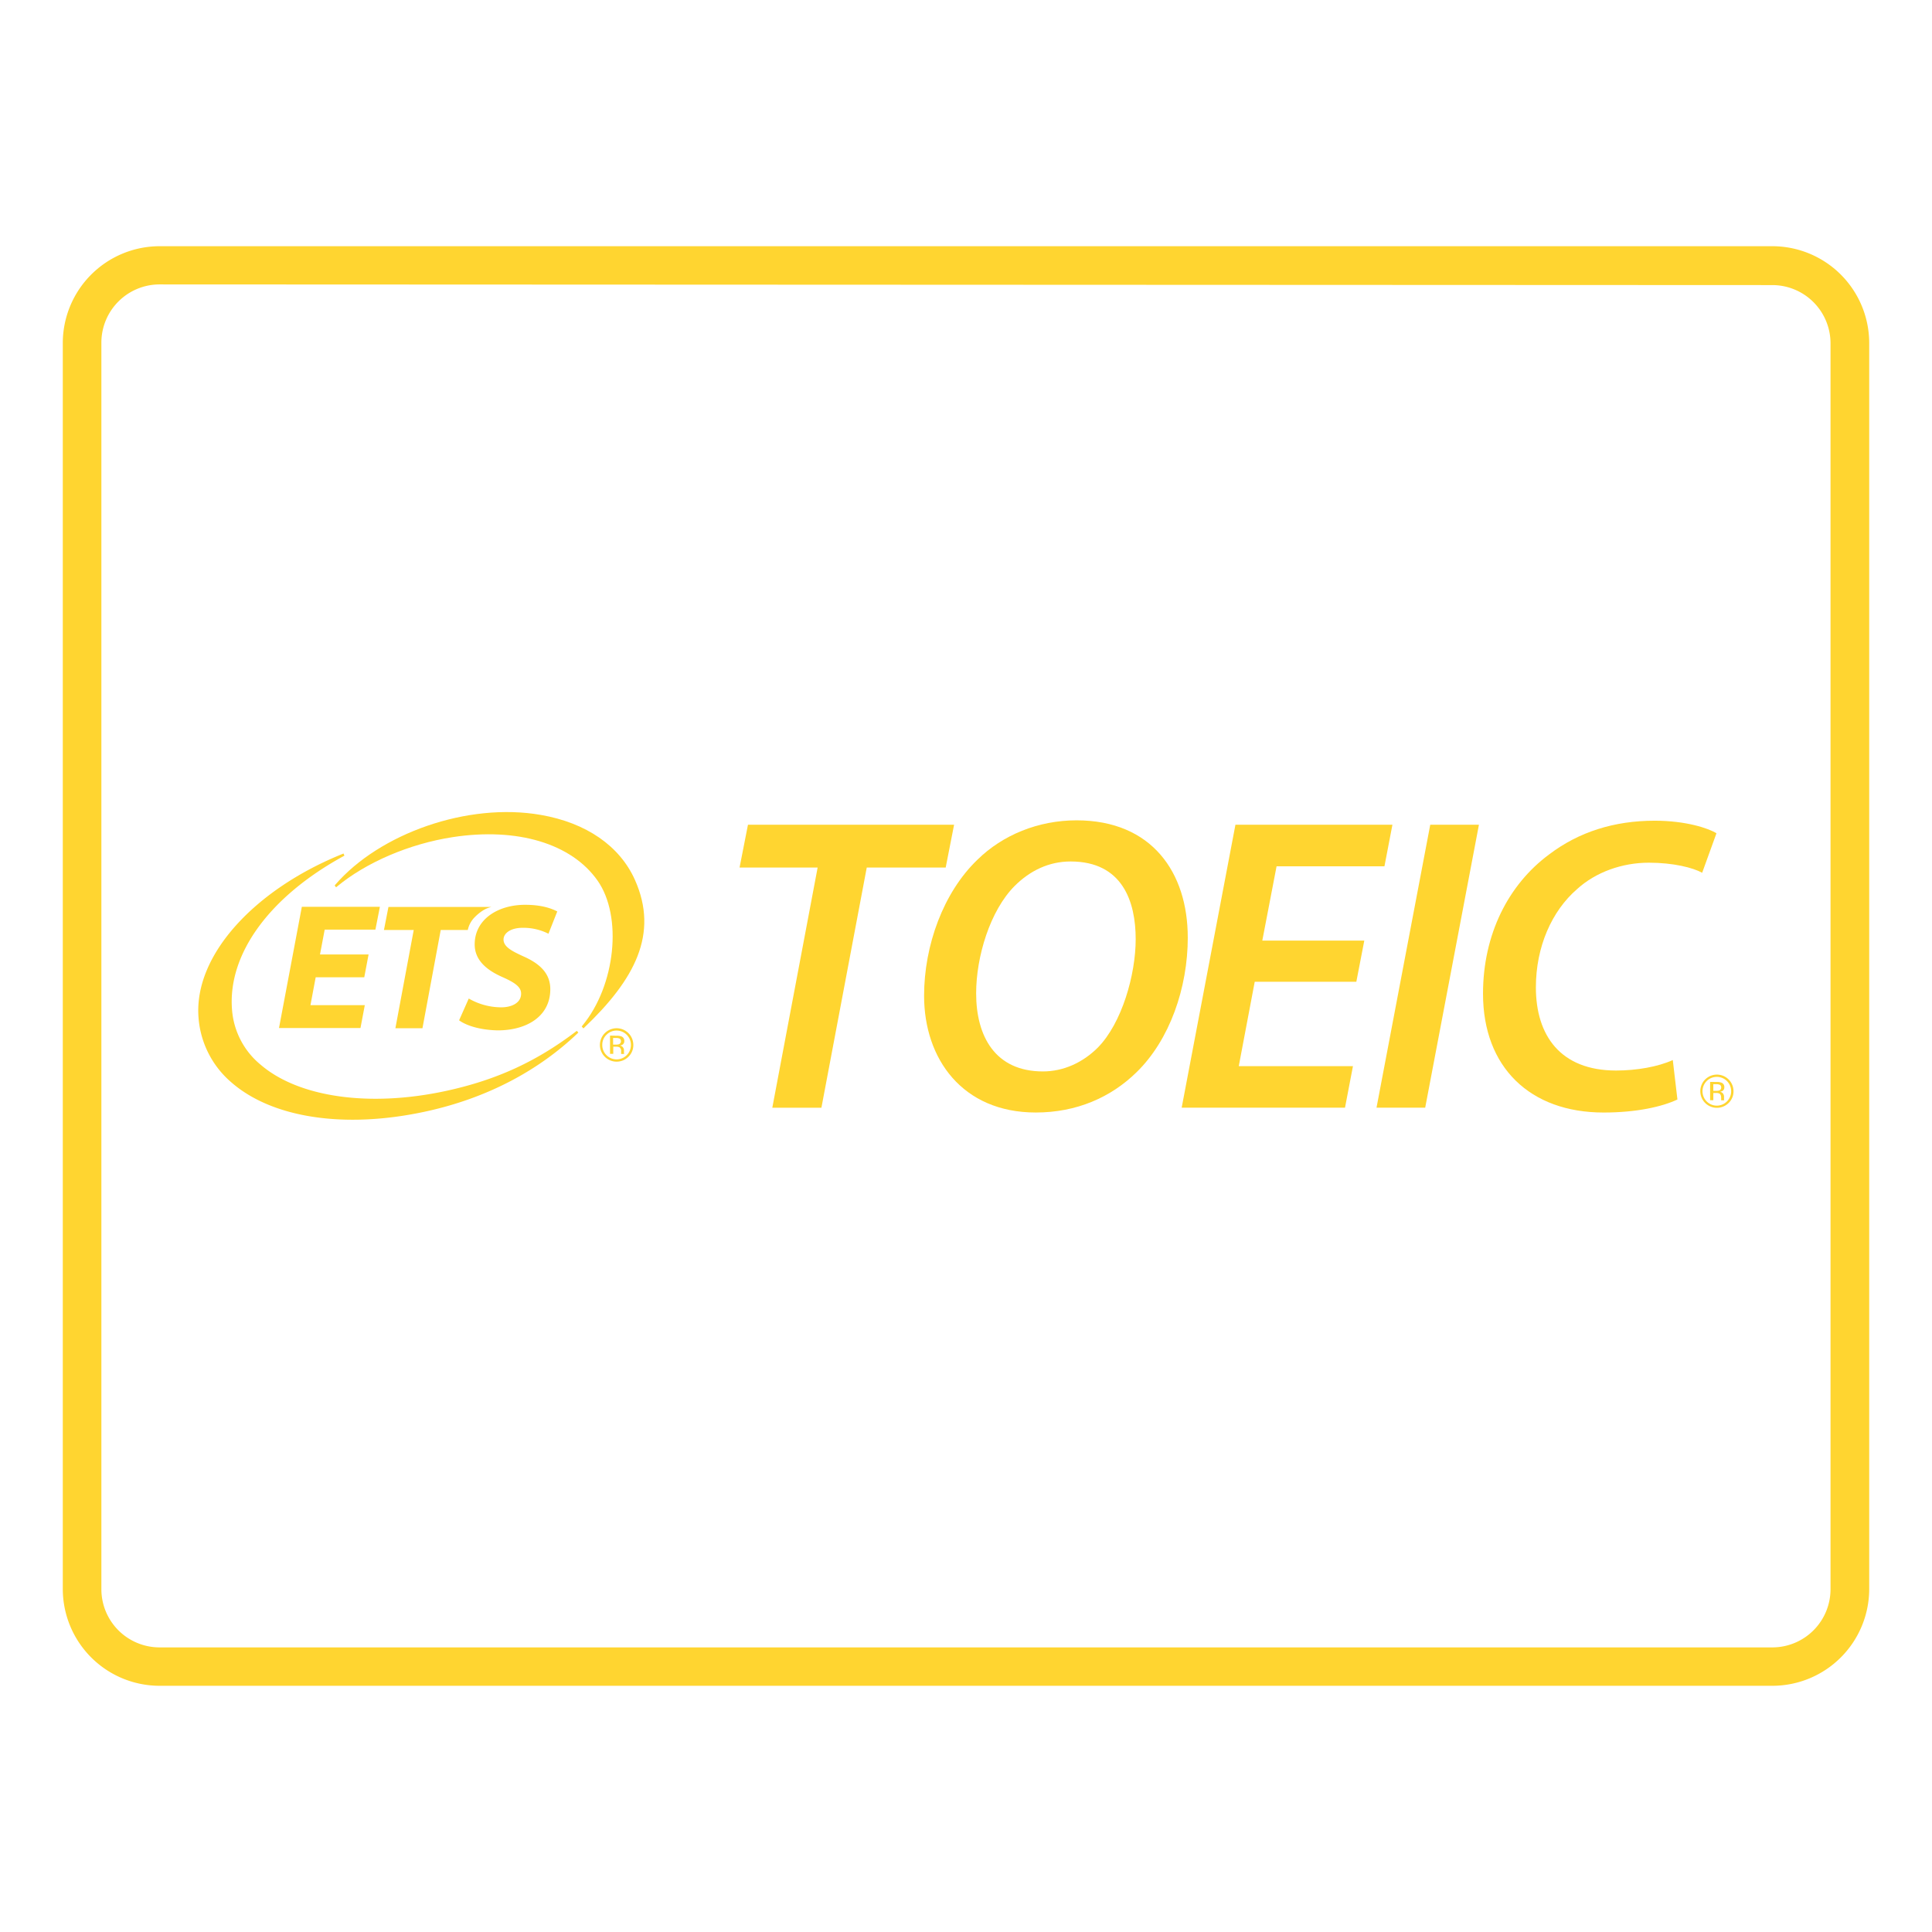 <?xml version="1.0" encoding="UTF-8" standalone="no"?>
<svg
   xmlns:dc="http://purl.org/dc/elements/1.1/"
   xmlns:cc="http://creativecommons.org/ns#"
   xmlns:rdf="http://www.w3.org/1999/02/22-rdf-syntax-ns#"
   xmlns:svg="http://www.w3.org/2000/svg"
   xmlns="http://www.w3.org/2000/svg"
   xmlns:sodipodi="http://sodipodi.sourceforge.net/DTD/sodipodi-0.dtd"
   xmlns:inkscape="http://www.inkscape.org/namespaces/inkscape"
   id="Capa_1"
   data-name="Capa 1"
   viewBox="0 0 400 400"
   version="1.1"
   sodipodi:docname="icono_toeic_v2.svg"
   inkscape:version="1.0.2 (e86c8708, 2021-01-15)">
  <sodipodi:namedview
     pagecolor="#ffffff"
     bordercolor="#666666"
     borderopacity="1"
     objecttolerance="10"
     gridtolerance="10"
     guidetolerance="10"
     inkscape:pageopacity="0"
     inkscape:pageshadow="2"
     inkscape:window-width="2048"
     inkscape:window-height="924"
     id="namedview863"
     showgrid="false"
     inkscape:zoom="2.2775"
     inkscape:cx="200"
     inkscape:cy="200"
     inkscape:window-x="0"
     inkscape:window-y="149"
     inkscape:window-maximized="0"
     inkscape:current-layer="Capa_1"
     inkscape:document-rotation="0" />
  <defs
     id="defs854">
    <style
       id="style852">.cls-1{fill:#ffd530;}</style>
  </defs>
  <g
     id="g161"
     clip-path="none"
     transform="matrix(0.332,0,0,0.332,11.846,33.077)"
     style="fill:#ffd530">
    <g
       inkscape:label="Clip"
       id="g159"
       style="fill:#ffd530">
      <polygon
         class="cls-2"
         points="594.58,430.13 590.65,450.15 553.75,450.15 532.56,562.41 509.6,562.41 530.79,450.15 494.29,450.15 498.22,430.13 "
         id="polygon118"
         style="fill:#ffd530"
         transform="matrix(1.334,0,0,1.334,-233.867,-159.101)" />
      <path
         class="cls-2"
         d="m 705.035,484.965 c 0,31.421 -11.261,63.896 -31.941,84.056 -16.011,15.704 -37.451,25.123 -62.842,25.123 -45.83,0 -69.659,-33.516 -69.659,-72.782 0,-31.421 12.008,-64.416 33.249,-84.843 15.717,-15.45 37.972,-24.576 61.801,-24.576 47.138,0 69.379,32.728 69.379,73.062 m -107.885,-32.208 c -15.45,15.45 -24.083,44.256 -24.083,67.031 0,26.684 11.781,48.699 41.628,48.699 12.835,0 24.883,-5.497 34.303,-14.917 14.93,-15.197 23.562,-45.297 23.562,-67.565 0,-23.309 -8.112,-48.445 -40.587,-48.445 -13.609,0 -25.35,5.777 -34.823,15.197"
         id="path120"
         style="fill:#ffd530;stroke-width:1.334" />
      <polygon
         class="cls-2"
         points="781.04,542.98 777.32,562.4 700.97,562.4 726.1,430.13 799.49,430.13 795.76,449.56 745.33,449.56 738.66,484.29 786.34,484.29 782.62,503.53 735.12,503.53 727.66,542.98 "
         id="polygon122"
         style="fill:#ffd530"
         transform="matrix(1.334,0,0,1.334,-233.867,-159.101)" />
      <polygon
         class="cls-2"
         points="817.17,430.13 839.93,430.13 814.81,562.4 792.05,562.4 "
         id="polygon124"
         style="fill:#ffd530"
         transform="matrix(1.334,0,0,1.334,-233.867,-159.101)" />
      <path
         class="cls-2"
         d="m 1010.384,586.032 c -9.42,4.456 -25.35,8.125 -46.07,8.125 -45.83,0 -75.17,-28.272 -75.17,-74.102 0,-36.931 15.73,-68.045 41.361,-86.951 18.319,-13.863 40.32,-20.934 65.724,-20.934 19.373,0 33.502,4.696 38.492,7.845 l -8.912,24.616 c -5.75,-3.135 -17.799,-6.271 -33.249,-6.271 -16.491,0 -32.995,5.75 -44.79,16.491 -15.704,13.609 -25.657,35.864 -25.657,61.267 0,29.846 15.197,51.848 50.02,51.848 12.835,0 26.191,-2.362 35.357,-6.538 z"
         id="path126"
         style="fill:#ffd530;stroke-width:1.334" />
      <path
         class="cls-2"
         d="m 323.996,543.217 -0.347,0.28 c -24.723,18.839 -49.606,30.287 -80.76,37.091 -47.725,10.434 -92.154,4.229 -115.983,-16.211 a 49.099,49.099 0 0 1 -17.879,-34.156 c -2.882,-34.69 23.135,-70.58 69.606,-95.984 l 0.467,-0.267 -0.547,-1.334 -0.44,0.187 c -54.596,21.961 -92.928,62.935 -90.006,101.921 a 58.826,58.826 0 0 0 20.6,40.694 c 25.35,22.068 70.247,28.926 120.08,18.292 40.173,-8.539 72.128,-26.471 95.743,-48.992 l 0.454,-0.454 z"
         id="path128"
         style="fill:#ffd530;stroke-width:1.334" />
      <path
         class="cls-2"
         d="m 360.246,449.022 c -9.5,-21.147 -30.313,-35.53 -58.626,-40.453 -45.75,-8.005 -100.68,11.661 -128.232,43.549 l -0.36,0.414 0.854,1.187 0.44,-0.36 c 18.292,-15.223 45.363,-26.804 72.395,-30.954 40.2,-6.137 73.916,4.003 90.166,27.005 15.824,22.388 11.314,65.577 -9.42,90.593 l -0.374,0.48 1.027,1.214 0.427,-0.374 c 31.594,-30.06 46.791,-58.532 31.701,-92.301"
         id="path130"
         style="fill:#ffd530;stroke-width:1.334" />
      <polygon
         class="cls-2"
         points="319.1,514.47 317.08,525.16 278.99,525.16 289.67,468.48 326.16,468.48 324.06,479.16 300.35,479.16 298.16,490.76 320.87,490.76 318.85,501.44 296.14,501.44 293.7,514.47 "
         id="polygon132"
         style="fill:#ffd530"
         transform="matrix(1.334,0,0,1.334,-233.867,-159.101)" />
      <path
         class="cls-2"
         d="m 222.328,480.309 h -18.572 l 2.802,-14.356 h 64.309 c -3.856,0.787 -7.258,3.149 -10.474,6.351 a 16.157,16.157 0 0 0 -4.35,8.005 H 239.166 l -11.394,61.267 h -16.878 z"
         id="path134"
         style="fill:#ffd530;stroke-width:1.334" />
      <path
         class="cls-2"
         d="m 256.644,523.071 a 40.854,40.854 0 0 0 20.293,5.484 c 6.177,0 12.355,-2.575 12.355,-8.526 0,-4.003 -3.482,-6.671 -11.114,-10.1 -8.752,-3.803 -17.838,-9.753 -17.838,-20.627 0,-15.61 14.476,-24.683 31.421,-24.683 10.327,0 16.371,2.241 20.08,4.136 l -5.497,13.903 a 34.77,34.77 0 0 0 -16.011,-3.696 c -8.085,0 -12.008,3.696 -12.008,7.298 0,4.723 5.71,7.405 12.235,10.447 10.193,4.47 16.931,10.527 16.931,20.52 0,17.265 -15.143,25.697 -32.755,25.697 -11.448,-0.227 -19.853,-3.149 -24.123,-6.271 z"
         id="path136"
         style="fill:#ffd530;stroke-width:1.334" />
      <path
         class="cls-2"
         d="m 356.23,559.375 a 10.42,10.42 0 1 1 3.042,-7.392 10.14,10.14 0 0 1 -3.042,7.392 m -13.716,-13.689 a 8.606,8.606 0 0 0 -2.602,6.324 8.726,8.726 0 0 0 2.588,6.351 8.873,8.873 0 0 0 12.662,0 8.979,8.979 0 0 0 -6.324,-15.317 8.592,8.592 0 0 0 -6.324,2.668 m 6.124,0.574 a 8.499,8.499 0 0 1 3.215,0.414 2.829,2.829 0 0 1 1.775,2.882 2.482,2.482 0 0 1 -1.121,2.255 4.216,4.216 0 0 1 -1.641,0.56 2.802,2.802 0 0 1 1.948,1.121 2.989,2.989 0 0 1 0.627,1.761 v 0.761 c 0,0.267 0,0.547 0,0.854 a 1.734,1.734 0 0 0 0.093,0.6 v 0.133 h -1.881 c 0,0 0,-0.067 0,-0.107 a 0.387,0.387 0 0 1 0,-0.133 v -0.36 -0.907 a 2.815,2.815 0 0 0 -1.067,-2.668 4.99,4.99 0 0 0 -2.241,-0.347 h -1.588 v 4.47 h -2.015 v -11.408 z m 2.161,1.801 a 5.23,5.23 0 0 0 -2.428,-0.427 h -1.721 v 4.136 h 1.815 a 5.404,5.404 0 0 0 1.921,-0.253 2.055,2.055 0 0 0 0.414,-3.456"
         id="path138"
         style="fill:#ffd530;stroke-width:1.334" />
      <path
         class="cls-2"
         d="m 1042.298,588.207 a 10.354,10.354 0 1 1 3.055,-7.365 10.007,10.007 0 0 1 -3.055,7.365 m -13.676,-13.676 a 9.033,9.033 0 0 0 0,12.688 8.873,8.873 0 0 0 12.635,0 8.953,8.953 0 1 0 -12.635,-12.688 m 6.111,0.574 a 8.339,8.339 0 0 1 3.109,0.427 2.802,2.802 0 0 1 1.774,2.882 2.468,2.468 0 0 1 -1.107,2.255 4.443,4.443 0 0 1 -1.655,0.547 2.829,2.829 0 0 1 1.961,1.107 3.189,3.189 0 0 1 0.627,1.775 v 0.841 c 0,0.267 0,0.547 0,0.841 a 1.961,1.961 0 0 0 0.093,0.6 v 0.147 h -1.881 a 0.267,0.267 0 0 0 0,-0.12 c 0,0 0,-0.08 0,-0.133 v -0.36 -0.894 c 0,-1.334 -0.347,-2.201 -1.067,-2.668 a 4.656,4.656 0 0 0 -2.241,-0.374 h -1.575 v 4.496 h -2.001 v -11.421 z m 2.175,1.801 a 5.257,5.257 0 0 0 -2.428,-0.427 h -1.721 v 4.149 h 1.815 a 6.111,6.111 0 0 0 1.921,-0.254 1.788,1.788 0 0 0 1.174,-1.788 1.748,1.748 0 0 0 -0.76,-1.681"
         id="path140"
         style="fill:#ffd530;stroke-width:1.334" />
    </g>
  </g>
  <path
     class="cls-1"
     d="M 367,349.025 H 33 a 20.06,20.06 0 0 1 -20,-20.05 V 70.975 a 20.07,20.07 0 0 1 20,-20 H 367 a 20.07,20.07 0 0 1 20,20 V 329.025 a 20.06,20.06 0 0 1 -20,20 z M 32.99,58.885 a 12.06,12.06 0 0 0 -12,12 V 329.025 a 12.05,12.05 0 0 0 12,12.05 H 366.99 a 12.05,12.05 0 0 0 12,-12.05 V 71.025 a 12.06,12.06 0 0 0 -12,-12 z"
     id="path837"
     style="fill:#ffd530" />
</svg>
